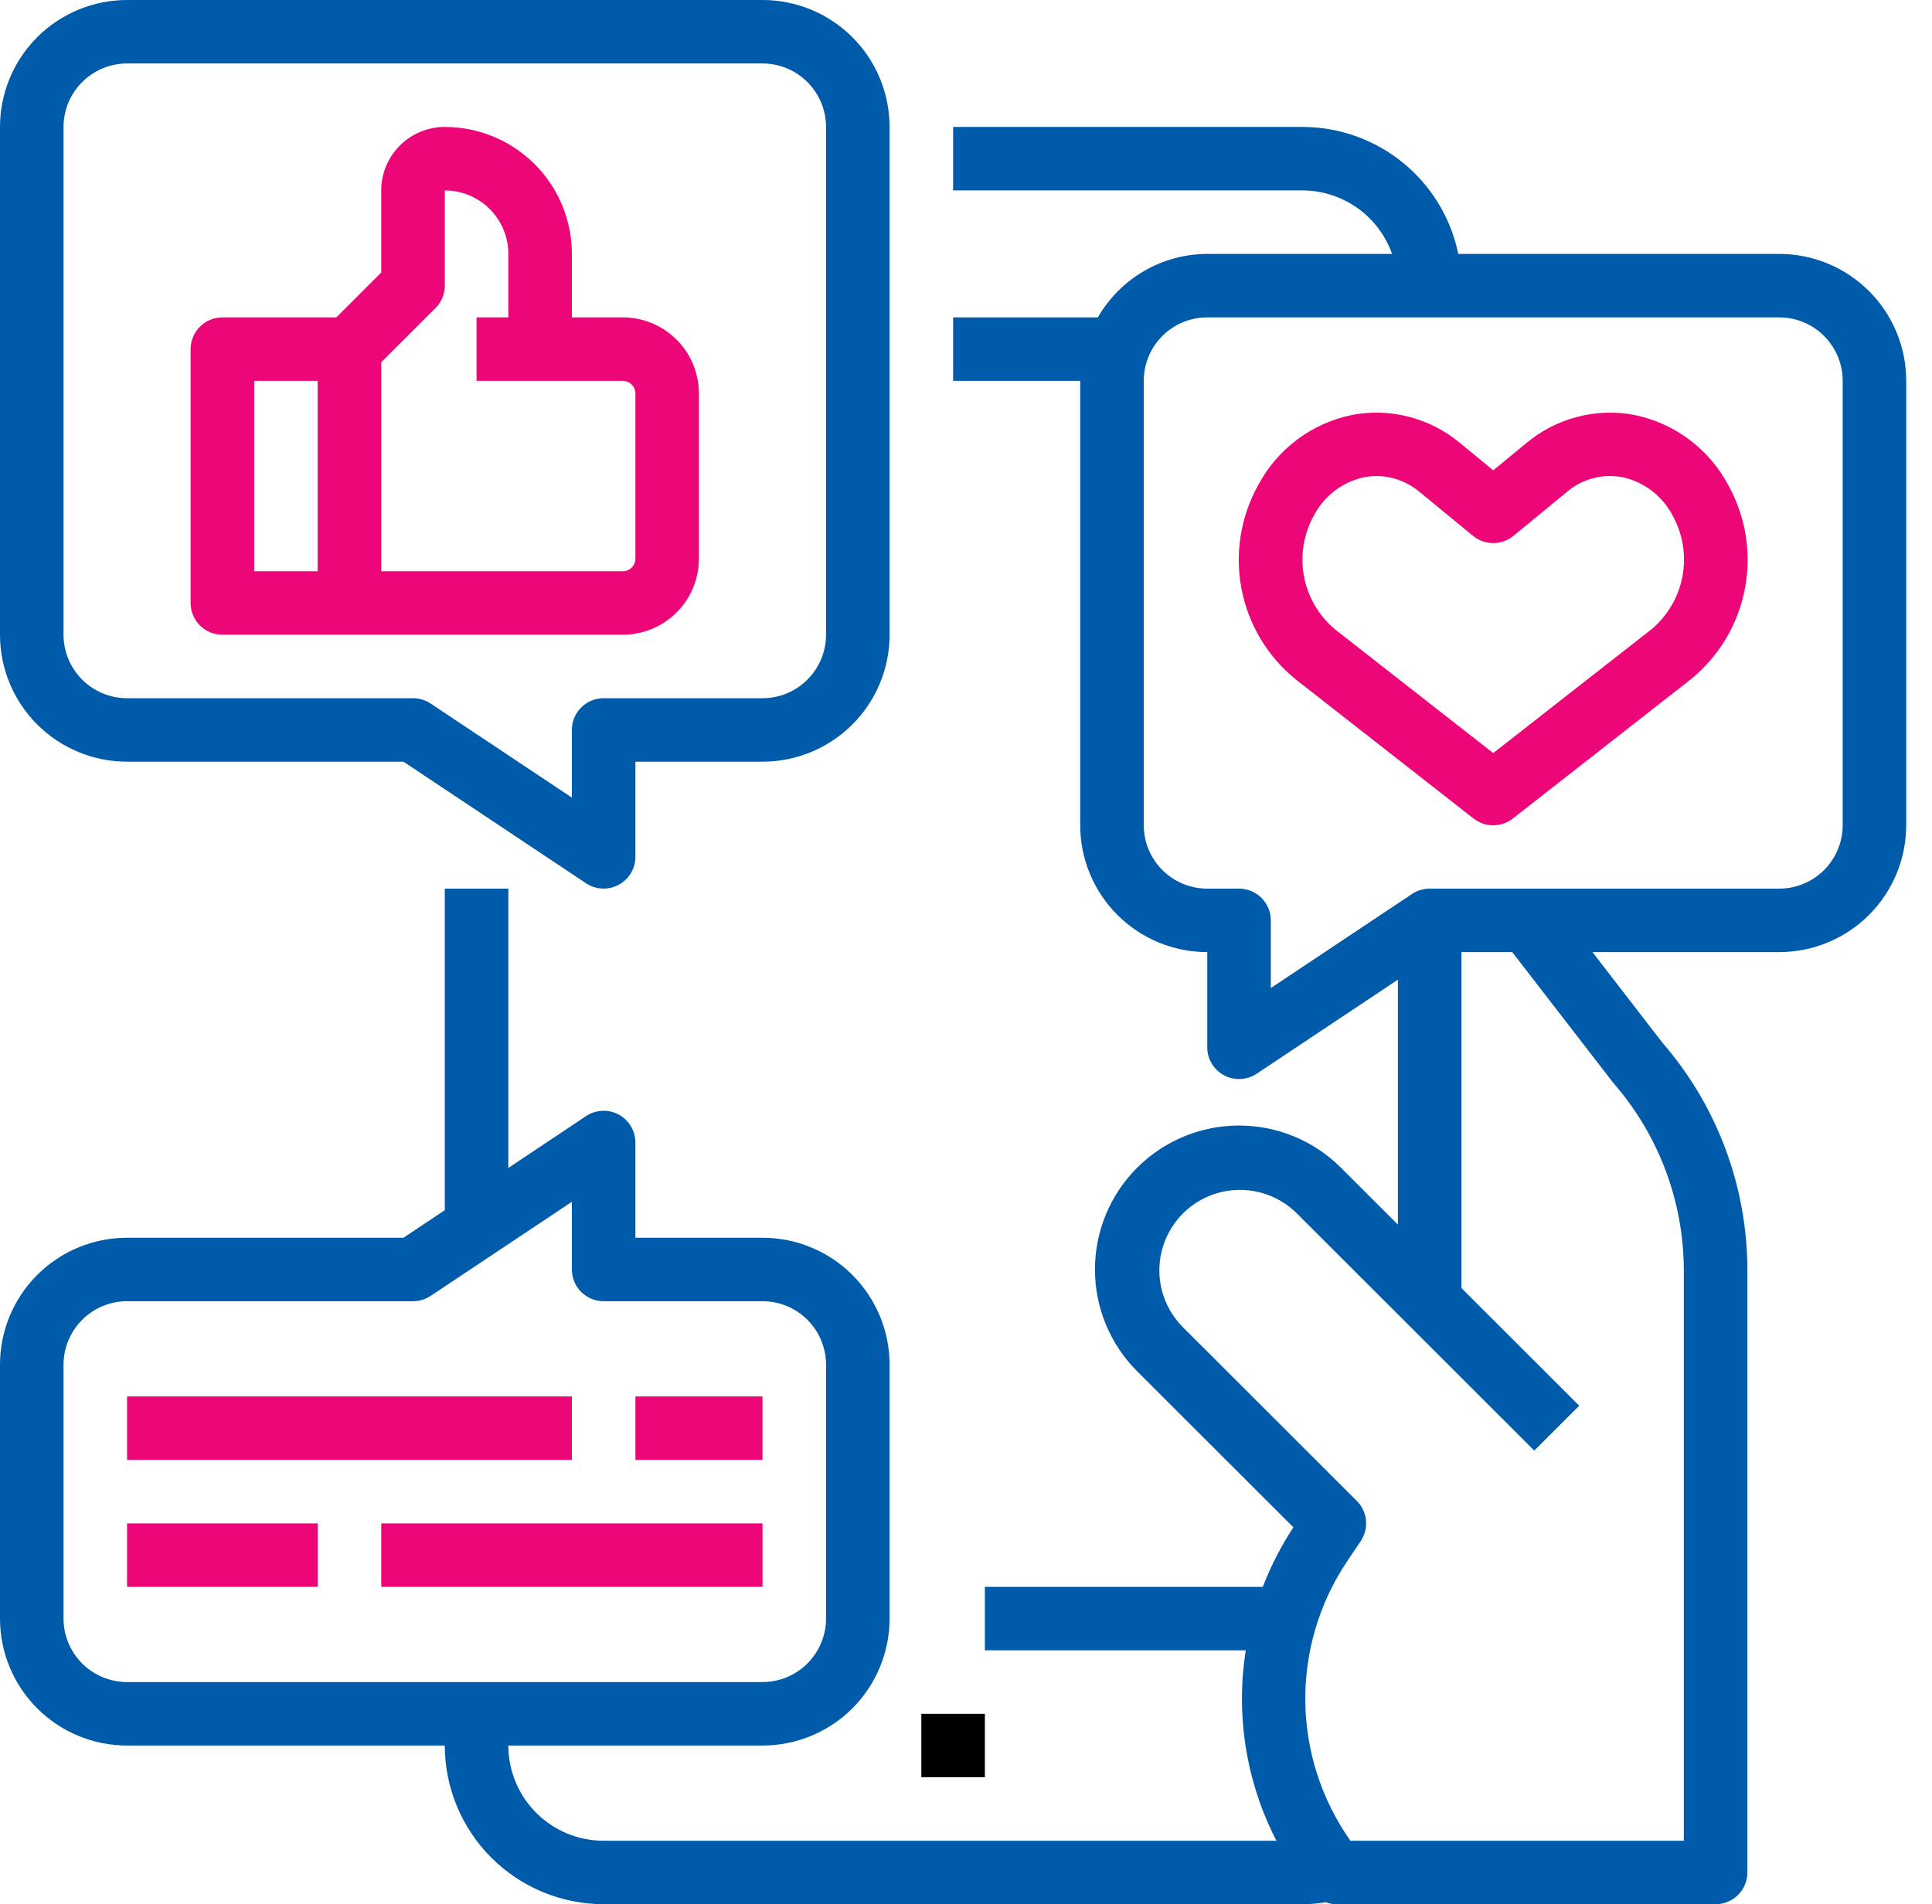 <svg width="70" height="69" viewBox="0 0 70 69" fill="none" xmlns="http://www.w3.org/2000/svg">
<path d="M35.684 62.1H33.382V64.4H35.684V62.1Z" fill="black"/>
<path d="M4.604 27.6H14.619L21.235 32.007C21.409 32.121 21.61 32.187 21.818 32.197C22.025 32.206 22.232 32.16 22.415 32.061C22.598 31.963 22.751 31.817 22.858 31.639C22.965 31.461 23.022 31.258 23.022 31.05V27.6H27.626C28.848 27.6 30.019 27.115 30.882 26.253C31.746 25.39 32.231 24.22 32.231 23V4.6C32.231 3.38 31.746 2.21 30.882 1.347C30.019 0.485 28.848 0 27.626 0H4.604C3.383 0 2.212 0.485 1.349 1.347C0.485 2.21 0 3.38 0 4.6V23C0 24.22 0.485 25.39 1.349 26.253C2.212 27.115 3.383 27.6 4.604 27.6ZM2.302 4.6C2.302 3.99 2.545 3.405 2.977 2.974C3.408 2.542 3.994 2.3 4.604 2.3H27.626C28.237 2.3 28.823 2.542 29.254 2.974C29.686 3.405 29.929 3.99 29.929 4.6V23C29.929 23.61 29.686 24.195 29.254 24.626C28.823 25.058 28.237 25.3 27.626 25.3H21.871C21.566 25.3 21.273 25.421 21.057 25.637C20.841 25.852 20.72 26.145 20.72 26.45V28.902L15.603 25.493C15.414 25.368 15.192 25.3 14.964 25.3H4.604C3.994 25.3 3.408 25.058 2.977 24.626C2.545 24.195 2.302 23.61 2.302 23V4.6Z" fill="#005BAA"/>
<path d="M8.058 23H22.561C23.294 23 23.997 22.709 24.515 22.192C25.033 21.674 25.324 20.972 25.324 20.24V14.26C25.324 13.528 25.033 12.826 24.515 12.309C23.997 11.791 23.294 11.5 22.561 11.5H20.72V9.2C20.72 7.98 20.235 6.81 19.371 5.947C18.508 5.085 17.337 4.6 16.115 4.6C15.505 4.6 14.919 4.842 14.487 5.274C14.056 5.705 13.813 6.29 13.813 6.9V9.874L12.185 11.5H8.058C7.752 11.5 7.46 11.621 7.244 11.837C7.028 12.053 6.906 12.345 6.906 12.65V21.85C6.906 22.155 7.028 22.448 7.244 22.663C7.46 22.879 7.752 23 8.058 23ZM15.778 11.163C15.994 10.947 16.115 10.655 16.115 10.35V6.9C16.726 6.9 17.311 7.142 17.743 7.574C18.175 8.005 18.418 8.59 18.418 9.2V11.5H17.266V13.8H22.561C22.684 13.8 22.801 13.849 22.887 13.935C22.973 14.021 23.022 14.138 23.022 14.26V20.24C23.022 20.362 22.973 20.479 22.887 20.565C22.801 20.652 22.684 20.7 22.561 20.7H13.813V13.126L15.778 11.163ZM9.209 13.8H11.511V20.7H9.209V13.8Z" fill="#ED0677"/>
<path d="M64.462 9.2H52.836C52.568 7.902 51.861 6.736 50.834 5.898C49.807 5.06 48.522 4.602 47.195 4.6H34.533V6.9H47.195C47.907 6.903 48.6 7.126 49.181 7.537C49.761 7.949 50.2 8.53 50.437 9.2H43.742C42.937 9.203 42.147 9.416 41.452 9.82C40.756 10.224 40.178 10.803 39.778 11.5H34.533V13.8H39.138V29.9C39.138 31.12 39.623 32.29 40.486 33.153C41.35 34.016 42.521 34.5 43.742 34.5V37.95C43.742 38.158 43.798 38.363 43.906 38.541C44.013 38.72 44.166 38.866 44.35 38.964C44.534 39.062 44.741 39.109 44.949 39.099C45.157 39.089 45.358 39.022 45.532 38.907L50.648 35.498V44.374L48.584 42.312C47.605 41.334 46.278 40.784 44.893 40.784C43.508 40.784 42.181 41.334 41.201 42.312C40.222 43.29 39.672 44.617 39.672 46C39.672 47.383 40.222 48.71 41.201 49.688L46.862 55.344C46.416 56.02 46.045 56.743 45.755 57.5H35.684V59.8H45.137C44.763 62.16 45.152 64.577 46.248 66.7H21.871C20.955 66.7 20.077 66.337 19.429 65.69C18.782 65.043 18.418 64.165 18.418 63.25H27.626C28.848 63.25 30.019 62.766 30.882 61.903C31.746 61.04 32.231 59.87 32.231 58.65V49.45C32.231 48.23 31.746 47.06 30.882 46.197C30.019 45.335 28.848 44.85 27.626 44.85H23.022V41.4C23.022 41.192 22.965 40.988 22.858 40.809C22.751 40.63 22.598 40.484 22.414 40.386C22.23 40.288 22.023 40.241 21.815 40.251C21.607 40.261 21.405 40.328 21.232 40.443L18.418 42.32V32.2H16.115V43.852L14.619 44.85H4.604C3.383 44.85 2.212 45.335 1.349 46.197C0.485 47.06 0 48.23 0 49.45V58.65C0 59.87 0.485 61.04 1.349 61.903C2.212 62.766 3.383 63.25 4.604 63.25H16.115C16.117 64.775 16.724 66.236 17.803 67.314C18.882 68.392 20.345 68.998 21.871 69H47.195C47.478 68.998 47.761 68.974 48.04 68.929C48.138 68.967 48.241 68.991 48.346 69H62.16C62.465 69 62.758 68.879 62.973 68.663C63.189 68.448 63.311 68.155 63.311 67.85V46.046C63.315 43.009 62.22 40.072 60.228 37.778L57.698 34.5H64.462C65.683 34.5 66.854 34.016 67.718 33.153C68.581 32.29 69.066 31.12 69.066 29.9V13.8C69.066 12.58 68.581 11.41 67.718 10.547C66.854 9.685 65.683 9.2 64.462 9.2ZM4.604 60.95C3.994 60.95 3.408 60.708 2.977 60.276C2.545 59.845 2.302 59.26 2.302 58.65V49.45C2.302 48.84 2.545 48.255 2.977 47.824C3.408 47.392 3.994 47.15 4.604 47.15H14.964C15.192 47.15 15.414 47.083 15.603 46.957L20.72 43.548V46C20.72 46.305 20.841 46.598 21.057 46.813C21.273 47.029 21.566 47.15 21.871 47.15H27.626C28.237 47.15 28.823 47.392 29.254 47.824C29.686 48.255 29.929 48.84 29.929 49.45V58.65C29.929 59.26 29.686 59.845 29.254 60.276C28.823 60.708 28.237 60.95 27.626 60.95H4.604ZM58.45 39.236C60.099 41.122 61.008 43.541 61.008 46.046V66.7H48.929C47.89 65.229 47.32 63.479 47.294 61.679C47.268 59.879 47.788 58.113 48.784 56.612L49.302 55.842C49.45 55.62 49.518 55.354 49.492 55.089C49.466 54.824 49.349 54.575 49.16 54.387L42.829 48.062C42.296 47.512 42 46.775 42.006 46.01C42.012 45.244 42.319 44.512 42.861 43.97C43.403 43.429 44.136 43.122 44.903 43.116C45.669 43.11 46.407 43.405 46.957 43.938L55.59 52.563L57.218 50.937L52.951 46.674V34.5H54.792L58.45 39.236ZM66.764 29.9C66.764 30.51 66.521 31.095 66.09 31.526C65.658 31.958 65.072 32.2 64.462 32.2H51.8C51.572 32.2 51.35 32.268 51.161 32.393L46.044 35.802V33.35C46.044 33.045 45.923 32.753 45.707 32.537C45.491 32.321 45.198 32.2 44.893 32.2H43.742C43.131 32.2 42.546 31.958 42.114 31.526C41.682 31.095 41.44 30.51 41.44 29.9V13.8C41.44 13.19 41.682 12.605 42.114 12.174C42.546 11.742 43.131 11.5 43.742 11.5H64.462C65.072 11.5 65.658 11.742 66.09 12.174C66.521 12.605 66.764 13.19 66.764 13.8V29.9Z" fill="#005BAA"/>
<path d="M59.215 15.035C58.529 14.905 57.823 14.929 57.148 15.105C56.472 15.28 55.844 15.603 55.309 16.05L54.102 17.042L52.895 16.05C52.36 15.603 51.732 15.28 51.056 15.104C50.38 14.929 49.674 14.905 48.988 15.035C48.268 15.182 47.588 15.487 47 15.927C46.411 16.368 45.927 16.934 45.583 17.584C44.949 18.727 44.736 20.058 44.983 21.342C45.23 22.626 45.922 23.783 46.936 24.61L53.392 29.661C53.595 29.819 53.845 29.905 54.102 29.905C54.359 29.905 54.608 29.819 54.811 29.661L61.267 24.61C62.281 23.783 62.972 22.626 63.22 21.341C63.467 20.057 63.255 18.726 62.62 17.582C62.276 16.933 61.792 16.367 61.203 15.927C60.615 15.487 59.935 15.182 59.215 15.035ZM59.848 22.793L54.102 27.288L48.355 22.793C47.775 22.301 47.382 21.623 47.244 20.875C47.106 20.127 47.232 19.354 47.599 18.688C47.781 18.335 48.04 18.027 48.355 17.786C48.671 17.544 49.036 17.376 49.425 17.293C49.573 17.265 49.724 17.25 49.875 17.25C50.446 17.254 50.997 17.457 51.433 17.825L53.371 19.418C53.577 19.587 53.835 19.679 54.102 19.679C54.368 19.679 54.627 19.587 54.833 19.418L56.771 17.825C57.044 17.592 57.367 17.422 57.714 17.33C58.061 17.237 58.425 17.224 58.779 17.29C59.167 17.374 59.532 17.542 59.847 17.783C60.163 18.024 60.422 18.332 60.604 18.684C60.972 19.351 61.098 20.124 60.96 20.873C60.822 21.622 60.429 22.3 59.848 22.793Z" fill="#ED0677"/>
<path d="M20.72 50.6H4.604V52.9H20.72V50.6Z" fill="#ED0677"/>
<path d="M27.626 50.6H23.022V52.9H27.626V50.6Z" fill="#ED0677"/>
<path d="M11.511 55.2H4.604V57.5H11.511V55.2Z" fill="#ED0677"/>
<path d="M27.627 55.2H13.813V57.5H27.627V55.2Z" fill="#ED0677"/>
</svg>
